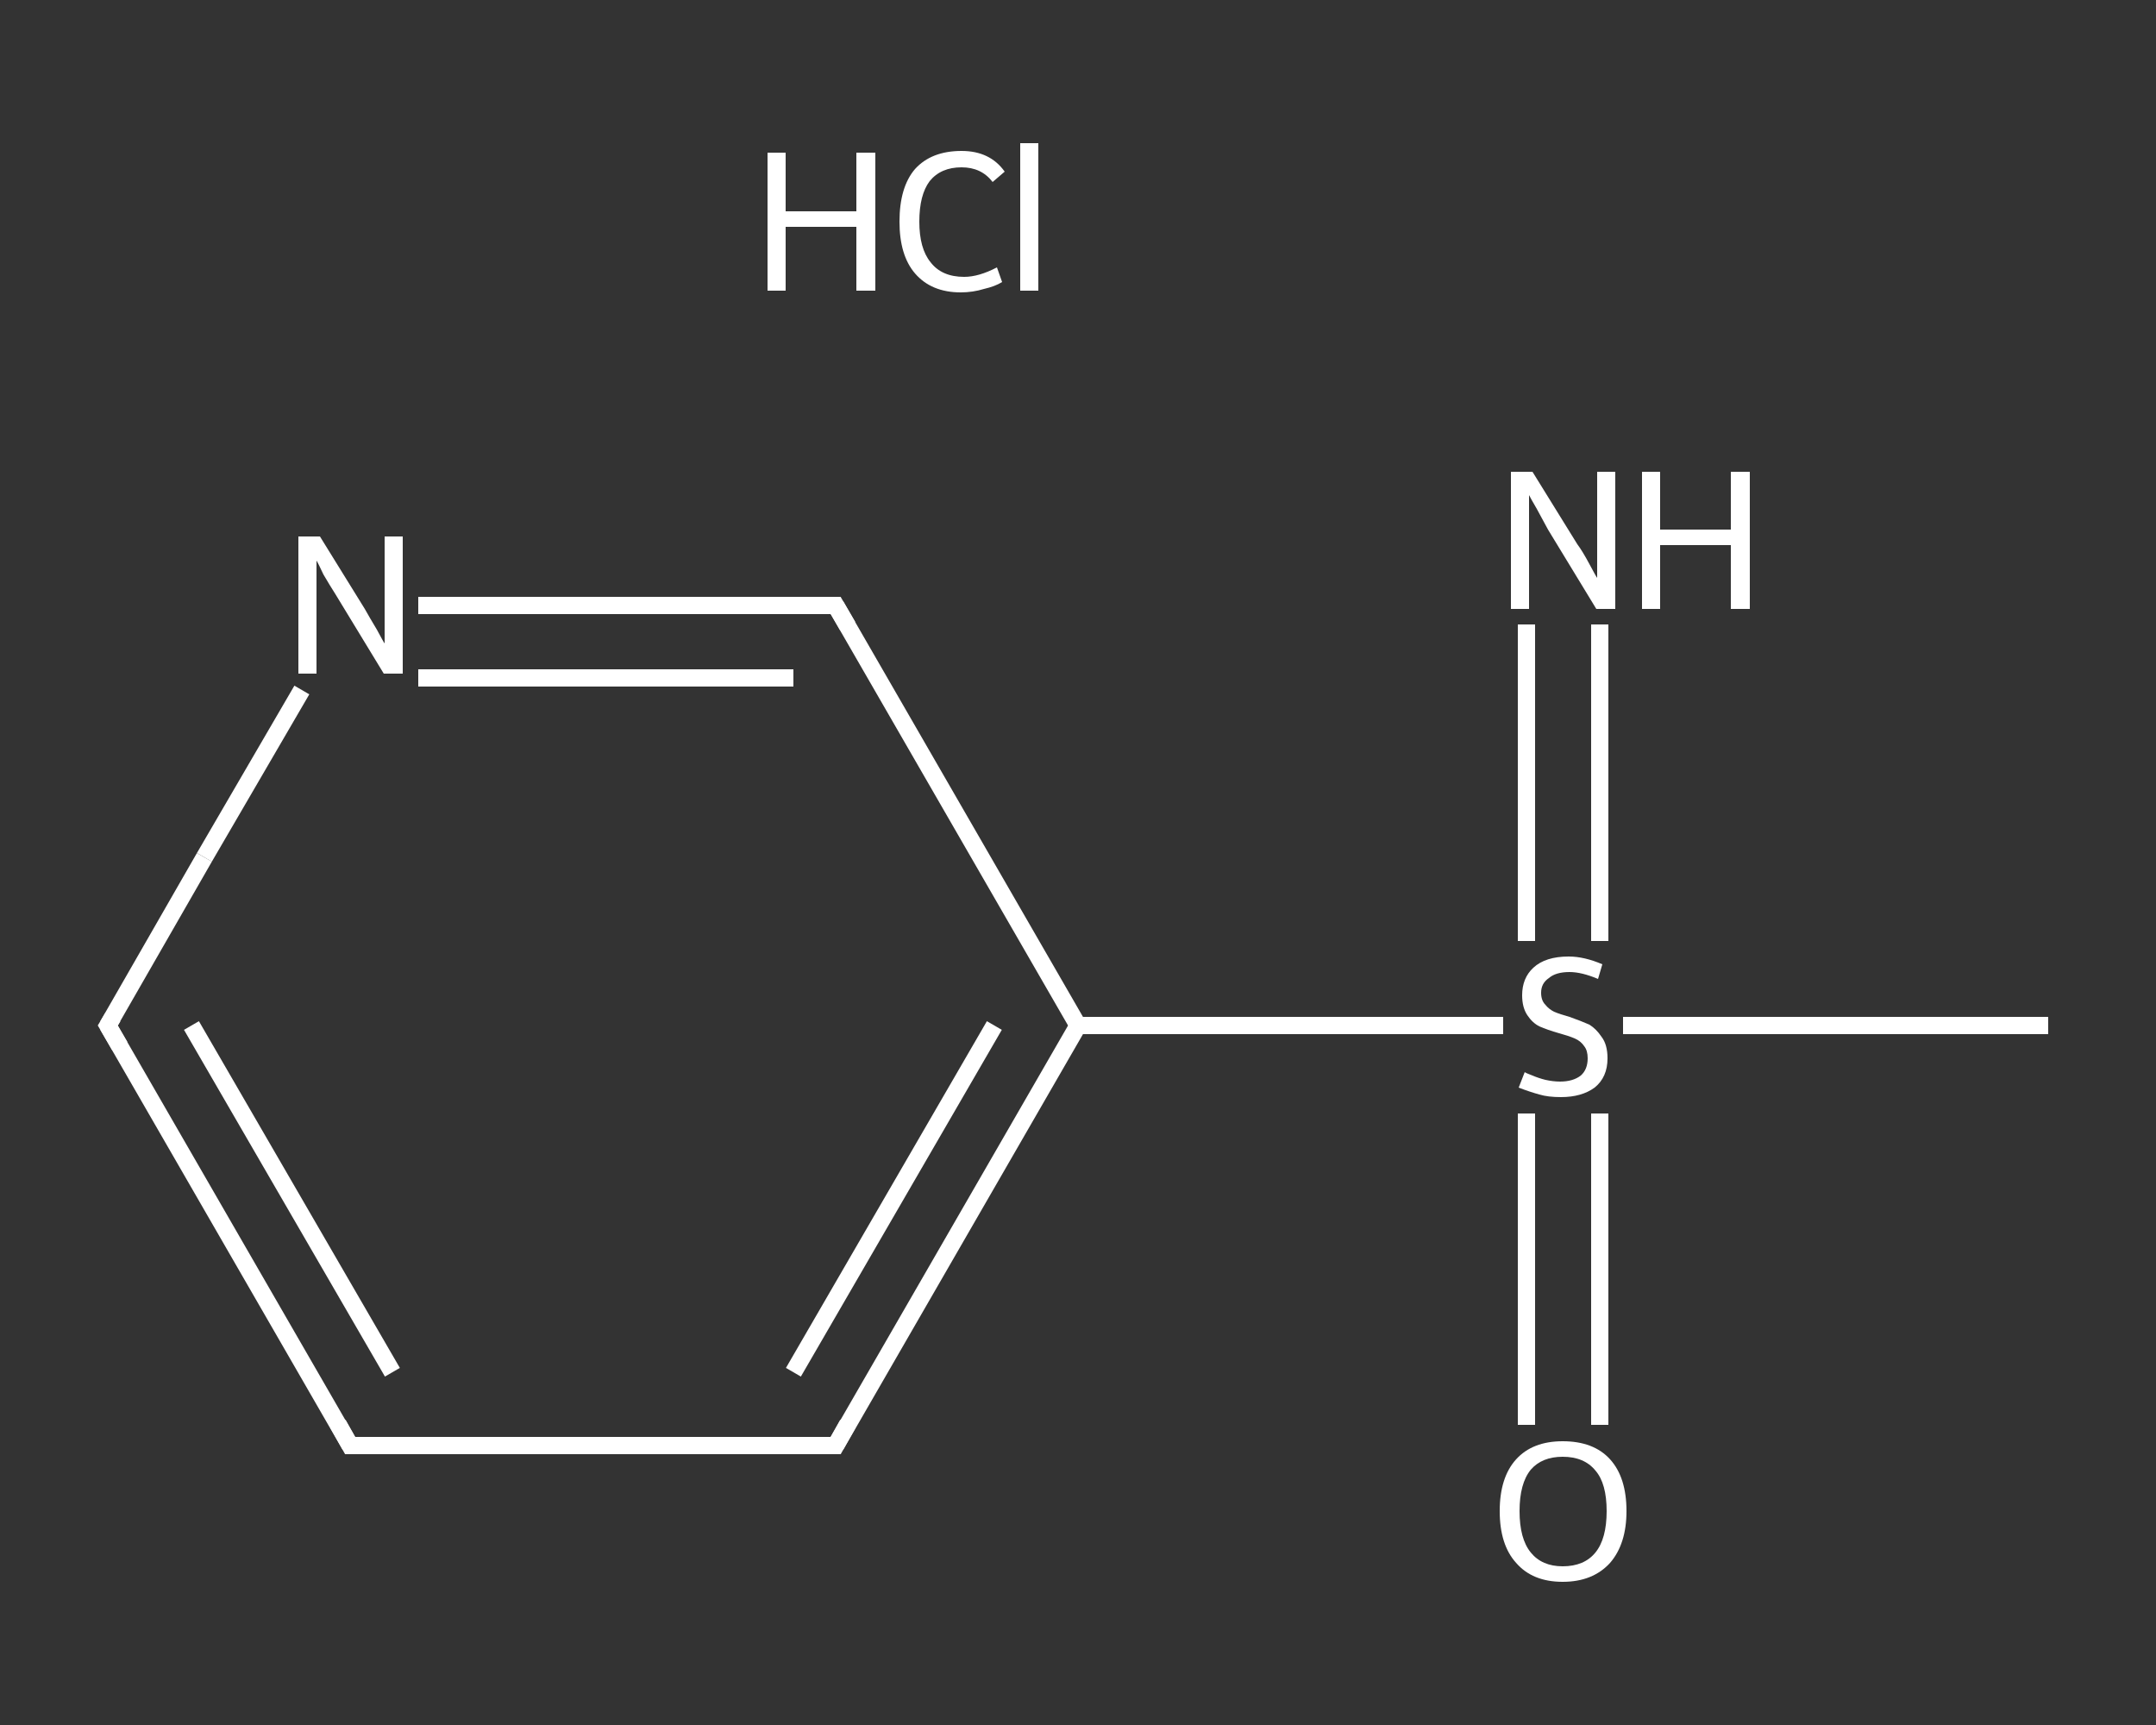 <?xml version='1.0' encoding='iso-8859-1'?>
<svg version='1.1' baseProfile='full'
              xmlns='http://www.w3.org/2000/svg'
                      xmlns:rdkit='http://www.rdkit.org/xml'
                      xmlns:xlink='http://www.w3.org/1999/xlink'
                  xml:space='preserve'
width='250px' height='200px' viewBox='0 0 250 200'>
<rect x="0" y="0" width="250" height="200" fill="#333333" stroke="none"/>
<!-- END OF HEADER -->
<rect style='opacity:1.0;fill:transparent;stroke:none' width='250.0' height='200.0' x='0.0' y='0.0'> </rect>
<path class='bond-0 atom-0 atom-1' d='M 237.5,118.9 L 212.9,118.9' style='fill:none;fill-rule:evenodd;stroke:#FFFFFF;stroke-width:2.0px;stroke-linecap:butt;stroke-linejoin:miter;stroke-opacity:1' />
<path class='bond-0 atom-0 atom-1' d='M 212.9,118.9 L 188.2,118.9' style='fill:none;fill-rule:evenodd;stroke:#FFFFFF;stroke-width:2.0px;stroke-linecap:butt;stroke-linejoin:miter;stroke-opacity:1' />
<path class='bond-1 atom-1 atom-2' d='M 185.5,109.1 L 185.5,90.8' style='fill:none;fill-rule:evenodd;stroke:#FFFFFF;stroke-width:2.0px;stroke-linecap:butt;stroke-linejoin:miter;stroke-opacity:1' />
<path class='bond-1 atom-1 atom-2' d='M 185.5,90.8 L 185.5,72.4' style='fill:none;fill-rule:evenodd;stroke:#FFFFFF;stroke-width:2.0px;stroke-linecap:butt;stroke-linejoin:miter;stroke-opacity:1' />
<path class='bond-1 atom-1 atom-2' d='M 177.0,109.1 L 177.0,90.8' style='fill:none;fill-rule:evenodd;stroke:#FFFFFF;stroke-width:2.0px;stroke-linecap:butt;stroke-linejoin:miter;stroke-opacity:1' />
<path class='bond-1 atom-1 atom-2' d='M 177.0,90.8 L 177.0,72.4' style='fill:none;fill-rule:evenodd;stroke:#FFFFFF;stroke-width:2.0px;stroke-linecap:butt;stroke-linejoin:miter;stroke-opacity:1' />
<path class='bond-2 atom-1 atom-3' d='M 177.0,129.1 L 177.0,147.2' style='fill:none;fill-rule:evenodd;stroke:#FFFFFF;stroke-width:2.0px;stroke-linecap:butt;stroke-linejoin:miter;stroke-opacity:1' />
<path class='bond-2 atom-1 atom-3' d='M 177.0,147.2 L 177.0,165.2' style='fill:none;fill-rule:evenodd;stroke:#FFFFFF;stroke-width:2.0px;stroke-linecap:butt;stroke-linejoin:miter;stroke-opacity:1' />
<path class='bond-2 atom-1 atom-3' d='M 185.5,129.1 L 185.5,147.2' style='fill:none;fill-rule:evenodd;stroke:#FFFFFF;stroke-width:2.0px;stroke-linecap:butt;stroke-linejoin:miter;stroke-opacity:1' />
<path class='bond-2 atom-1 atom-3' d='M 185.5,147.2 L 185.5,165.2' style='fill:none;fill-rule:evenodd;stroke:#FFFFFF;stroke-width:2.0px;stroke-linecap:butt;stroke-linejoin:miter;stroke-opacity:1' />
<path class='bond-3 atom-1 atom-4' d='M 174.3,118.9 L 149.6,118.9' style='fill:none;fill-rule:evenodd;stroke:#FFFFFF;stroke-width:2.0px;stroke-linecap:butt;stroke-linejoin:miter;stroke-opacity:1' />
<path class='bond-3 atom-1 atom-4' d='M 149.6,118.9 L 125.0,118.9' style='fill:none;fill-rule:evenodd;stroke:#FFFFFF;stroke-width:2.0px;stroke-linecap:butt;stroke-linejoin:miter;stroke-opacity:1' />
<path class='bond-4 atom-4 atom-5' d='M 125.0,118.9 L 96.9,167.6' style='fill:none;fill-rule:evenodd;stroke:#FFFFFF;stroke-width:2.0px;stroke-linecap:butt;stroke-linejoin:miter;stroke-opacity:1' />
<path class='bond-4 atom-4 atom-5' d='M 115.3,118.9 L 92.0,159.1' style='fill:none;fill-rule:evenodd;stroke:#FFFFFF;stroke-width:2.0px;stroke-linecap:butt;stroke-linejoin:miter;stroke-opacity:1' />
<path class='bond-5 atom-5 atom-6' d='M 96.9,167.6 L 40.6,167.6' style='fill:none;fill-rule:evenodd;stroke:#FFFFFF;stroke-width:2.0px;stroke-linecap:butt;stroke-linejoin:miter;stroke-opacity:1' />
<path class='bond-6 atom-6 atom-7' d='M 40.6,167.6 L 12.5,118.9' style='fill:none;fill-rule:evenodd;stroke:#FFFFFF;stroke-width:2.0px;stroke-linecap:butt;stroke-linejoin:miter;stroke-opacity:1' />
<path class='bond-6 atom-6 atom-7' d='M 45.5,159.1 L 22.2,118.9' style='fill:none;fill-rule:evenodd;stroke:#FFFFFF;stroke-width:2.0px;stroke-linecap:butt;stroke-linejoin:miter;stroke-opacity:1' />
<path class='bond-7 atom-7 atom-8' d='M 12.5,118.9 L 23.7,99.4' style='fill:none;fill-rule:evenodd;stroke:#FFFFFF;stroke-width:2.0px;stroke-linecap:butt;stroke-linejoin:miter;stroke-opacity:1' />
<path class='bond-7 atom-7 atom-8' d='M 23.7,99.4 L 35.0,80.0' style='fill:none;fill-rule:evenodd;stroke:#FFFFFF;stroke-width:2.0px;stroke-linecap:butt;stroke-linejoin:miter;stroke-opacity:1' />
<path class='bond-8 atom-8 atom-9' d='M 48.5,70.2 L 72.7,70.2' style='fill:none;fill-rule:evenodd;stroke:#FFFFFF;stroke-width:2.0px;stroke-linecap:butt;stroke-linejoin:miter;stroke-opacity:1' />
<path class='bond-8 atom-8 atom-9' d='M 72.7,70.2 L 96.9,70.2' style='fill:none;fill-rule:evenodd;stroke:#FFFFFF;stroke-width:2.0px;stroke-linecap:butt;stroke-linejoin:miter;stroke-opacity:1' />
<path class='bond-8 atom-8 atom-9' d='M 48.5,78.6 L 70.3,78.6' style='fill:none;fill-rule:evenodd;stroke:#FFFFFF;stroke-width:2.0px;stroke-linecap:butt;stroke-linejoin:miter;stroke-opacity:1' />
<path class='bond-8 atom-8 atom-9' d='M 70.3,78.6 L 92.0,78.6' style='fill:none;fill-rule:evenodd;stroke:#FFFFFF;stroke-width:2.0px;stroke-linecap:butt;stroke-linejoin:miter;stroke-opacity:1' />
<path class='bond-9 atom-9 atom-4' d='M 96.9,70.2 L 125.0,118.9' style='fill:none;fill-rule:evenodd;stroke:#FFFFFF;stroke-width:2.0px;stroke-linecap:butt;stroke-linejoin:miter;stroke-opacity:1' />
<path d='M 98.3,165.1 L 96.9,167.6 L 94.1,167.6' style='fill:none;stroke:#FFFFFF;stroke-width:2.0px;stroke-linecap:butt;stroke-linejoin:miter;stroke-opacity:1;' />
<path d='M 43.4,167.6 L 40.6,167.6 L 39.2,165.1' style='fill:none;stroke:#FFFFFF;stroke-width:2.0px;stroke-linecap:butt;stroke-linejoin:miter;stroke-opacity:1;' />
<path d='M 13.9,121.3 L 12.5,118.9 L 13.1,117.9' style='fill:none;stroke:#FFFFFF;stroke-width:2.0px;stroke-linecap:butt;stroke-linejoin:miter;stroke-opacity:1;' />
<path d='M 95.7,70.2 L 96.9,70.2 L 98.3,72.6' style='fill:none;stroke:#FFFFFF;stroke-width:2.0px;stroke-linecap:butt;stroke-linejoin:miter;stroke-opacity:1;' />
<path class='atom-1' d='M 176.8 124.3
Q 176.9 124.4, 177.7 124.7
Q 178.4 125.0, 179.2 125.2
Q 180.1 125.4, 180.9 125.4
Q 182.4 125.4, 183.3 124.7
Q 184.1 124.0, 184.1 122.7
Q 184.1 121.8, 183.7 121.3
Q 183.3 120.7, 182.6 120.4
Q 181.9 120.1, 180.8 119.8
Q 179.4 119.4, 178.5 119.0
Q 177.7 118.6, 177.1 117.7
Q 176.5 116.8, 176.5 115.4
Q 176.5 113.4, 177.8 112.2
Q 179.2 110.9, 181.9 110.9
Q 183.7 110.9, 185.8 111.8
L 185.3 113.5
Q 183.4 112.7, 182.0 112.7
Q 180.4 112.7, 179.6 113.4
Q 178.7 114.0, 178.7 115.1
Q 178.7 116.0, 179.2 116.5
Q 179.6 117.0, 180.2 117.3
Q 180.9 117.6, 182.0 117.9
Q 183.4 118.4, 184.3 118.8
Q 185.1 119.3, 185.7 120.2
Q 186.4 121.1, 186.4 122.7
Q 186.4 124.9, 184.9 126.1
Q 183.4 127.2, 181.0 127.2
Q 179.5 127.2, 178.5 126.9
Q 177.4 126.6, 176.1 126.1
L 176.8 124.3
' fill='#FFFFFF'/>
<path class='atom-2' d='M 177.7 54.7
L 182.9 63.1
Q 183.5 63.9, 184.3 65.4
Q 185.1 66.9, 185.2 67.0
L 185.2 54.7
L 187.3 54.7
L 187.3 70.6
L 185.1 70.6
L 179.5 61.4
Q 178.9 60.3, 178.2 59.0
Q 177.5 57.8, 177.3 57.4
L 177.3 70.6
L 175.2 70.6
L 175.2 54.7
L 177.7 54.7
' fill='#FFFFFF'/>
<path class='atom-2' d='M 190.4 54.7
L 192.5 54.7
L 192.5 61.4
L 200.7 61.4
L 200.7 54.7
L 202.9 54.7
L 202.9 70.6
L 200.7 70.6
L 200.7 63.2
L 192.5 63.2
L 192.5 70.6
L 190.4 70.6
L 190.4 54.7
' fill='#FFFFFF'/>
<path class='atom-3' d='M 173.9 175.2
Q 173.9 171.3, 175.8 169.2
Q 177.7 167.1, 181.2 167.1
Q 184.8 167.1, 186.7 169.2
Q 188.6 171.3, 188.6 175.2
Q 188.6 179.0, 186.7 181.2
Q 184.7 183.4, 181.2 183.4
Q 177.7 183.4, 175.8 181.2
Q 173.9 179.1, 173.9 175.2
M 181.2 181.6
Q 183.7 181.6, 185.0 180.0
Q 186.3 178.4, 186.3 175.2
Q 186.3 172.0, 185.0 170.5
Q 183.7 168.9, 181.2 168.9
Q 178.8 168.9, 177.5 170.4
Q 176.2 172.0, 176.2 175.2
Q 176.2 178.4, 177.5 180.0
Q 178.8 181.6, 181.2 181.6
' fill='#FFFFFF'/>
<path class='atom-8' d='M 37.1 62.2
L 42.3 70.6
Q 42.8 71.5, 43.7 73.0
Q 44.5 74.5, 44.6 74.6
L 44.6 62.2
L 46.7 62.2
L 46.7 78.1
L 44.5 78.1
L 38.9 68.9
Q 38.2 67.8, 37.5 66.6
Q 36.9 65.3, 36.7 65.0
L 36.7 78.1
L 34.6 78.1
L 34.6 62.2
L 37.1 62.2
' fill='#FFFFFF'/>
<path class='atom-10' d='M 89.0 17.7
L 91.1 17.7
L 91.1 24.5
L 99.3 24.5
L 99.3 17.7
L 101.5 17.7
L 101.5 33.7
L 99.3 33.7
L 99.3 26.3
L 91.1 26.3
L 91.1 33.7
L 89.0 33.7
L 89.0 17.7
' fill='#FFFFFF'/>
<path class='atom-10' d='M 104.3 25.7
Q 104.3 21.7, 106.1 19.6
Q 108.0 17.5, 111.5 17.5
Q 114.8 17.5, 116.5 19.9
L 115.1 21.1
Q 113.8 19.4, 111.5 19.4
Q 109.1 19.4, 107.8 21.0
Q 106.6 22.6, 106.6 25.7
Q 106.6 28.8, 107.9 30.4
Q 109.2 32.1, 111.8 32.1
Q 113.5 32.1, 115.6 31.0
L 116.2 32.7
Q 115.4 33.2, 114.1 33.5
Q 112.8 33.9, 111.4 33.9
Q 108.0 33.9, 106.1 31.7
Q 104.3 29.6, 104.3 25.7
' fill='#FFFFFF'/>
<path class='atom-10' d='M 118.3 16.6
L 120.4 16.6
L 120.4 33.7
L 118.3 33.7
L 118.3 16.6
' fill='#FFFFFF'/>
</svg>
